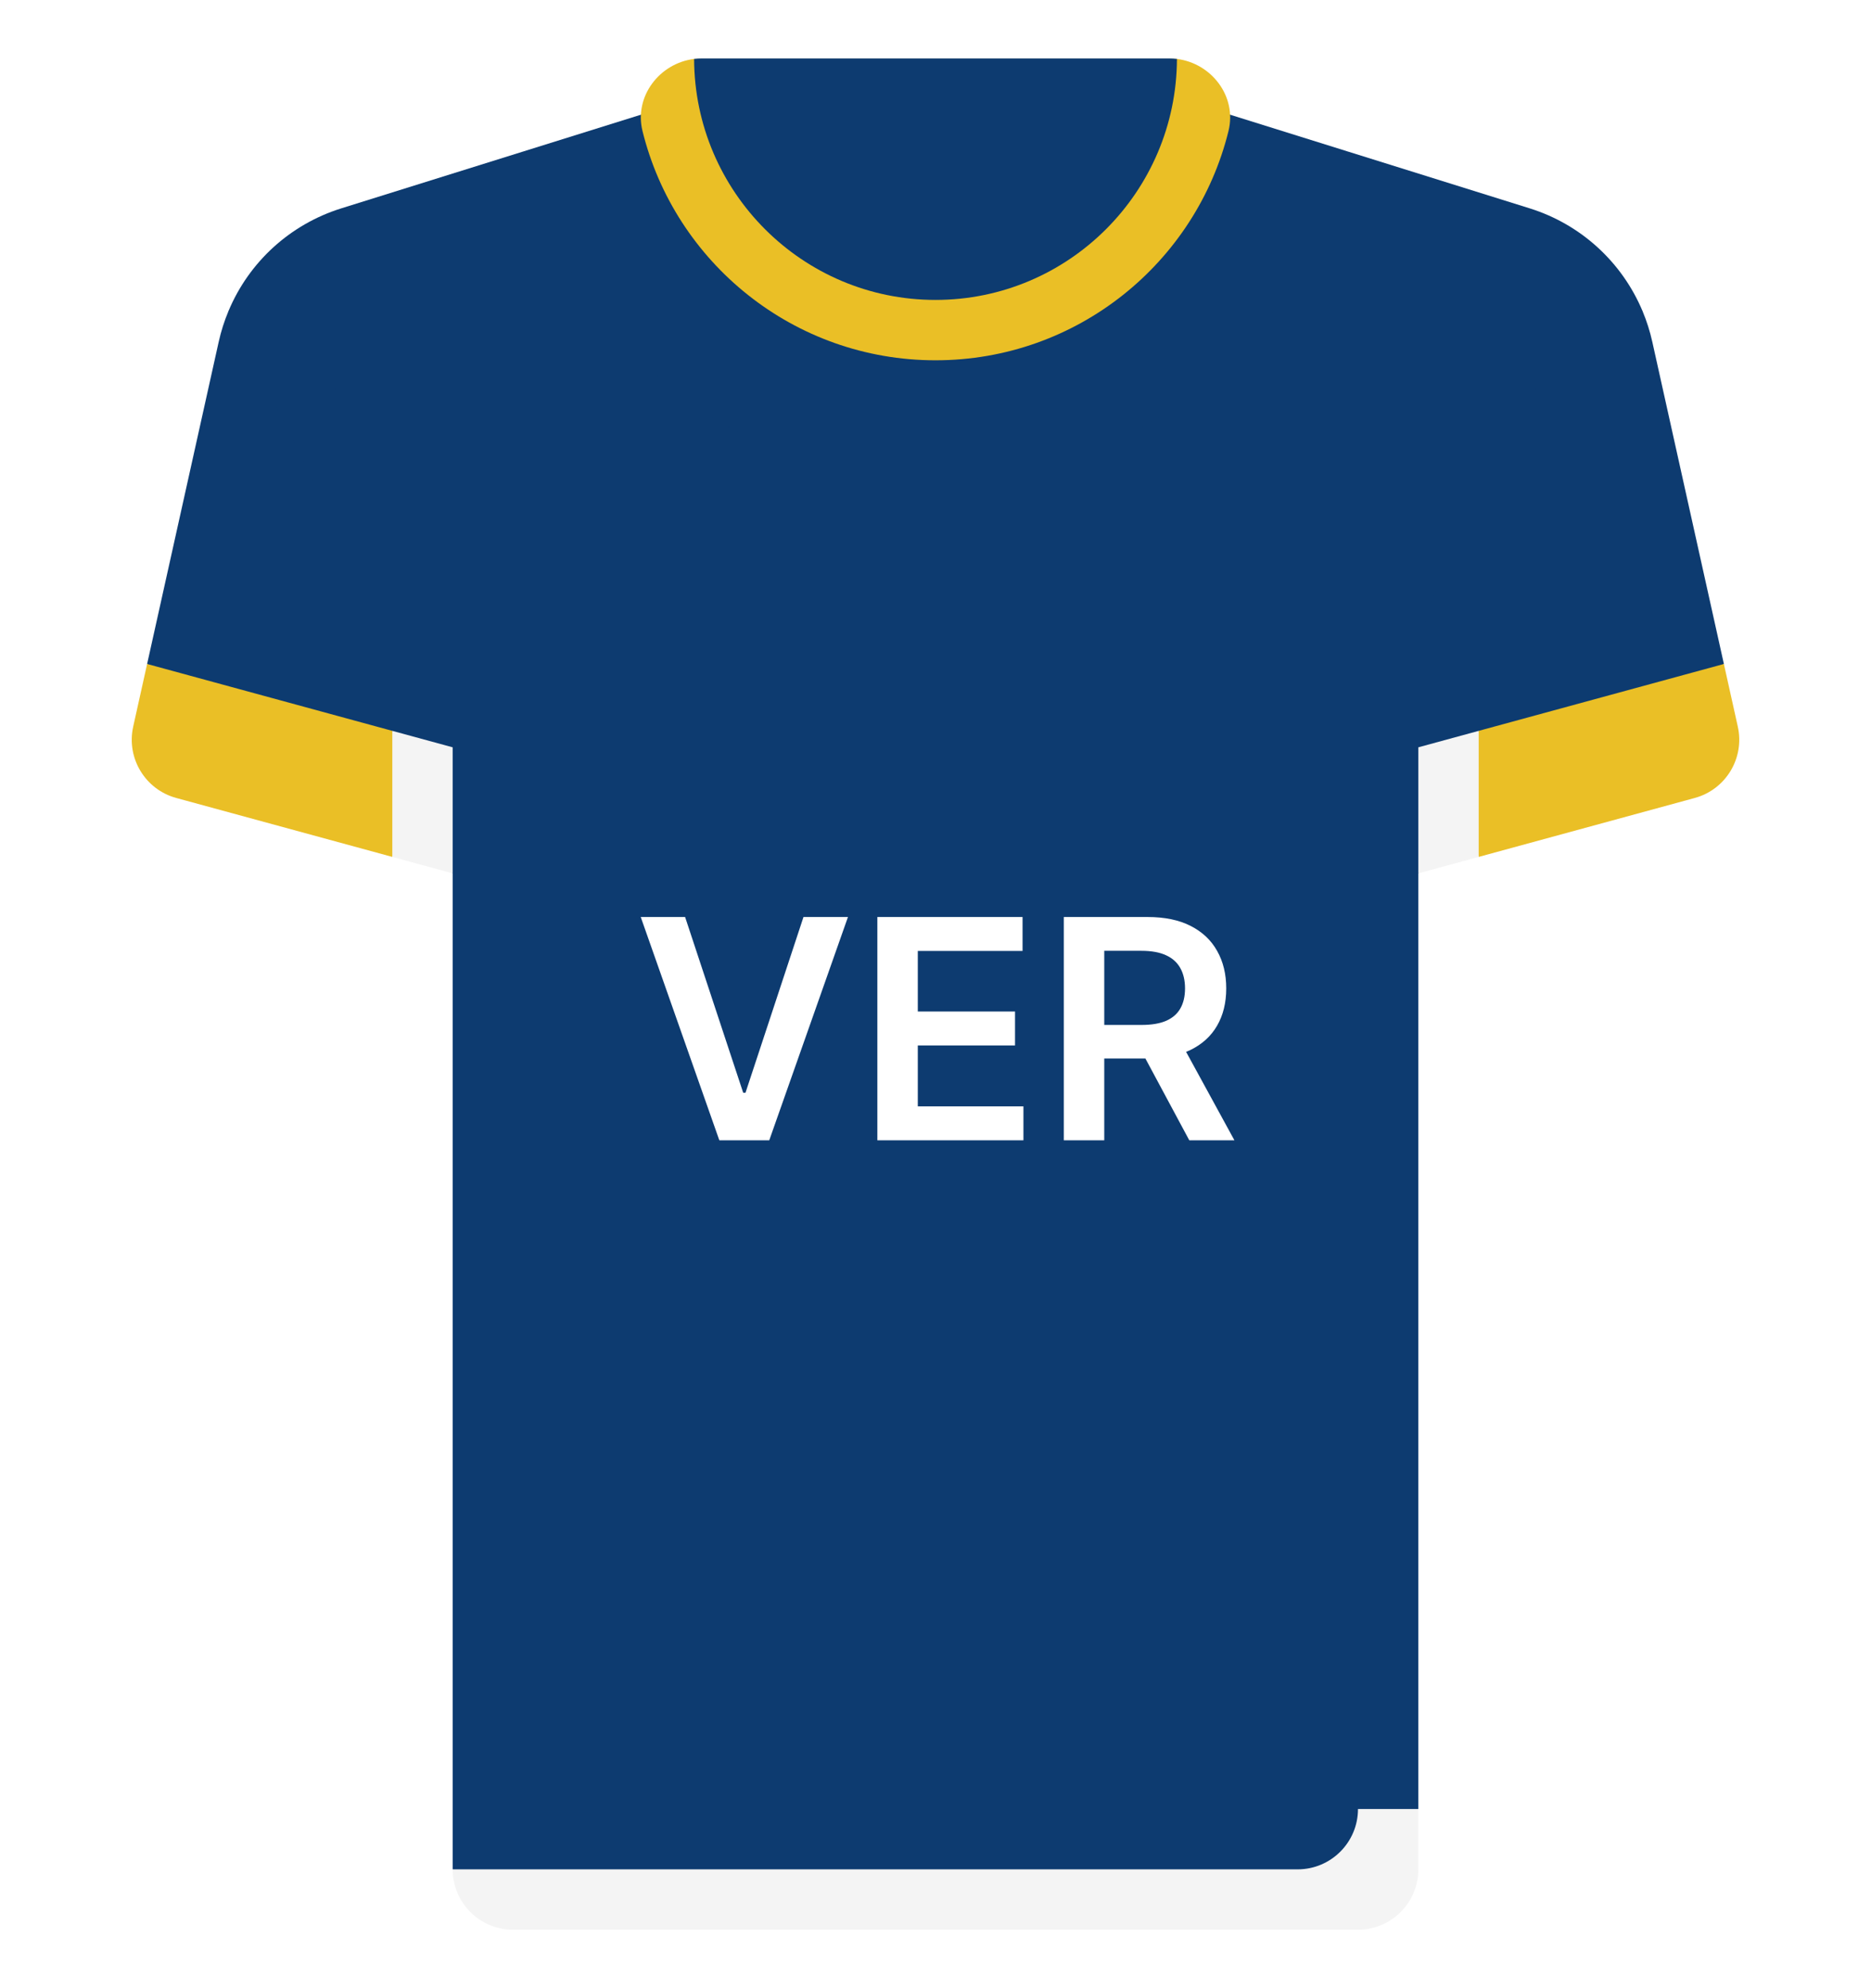<svg width="512" height="544" viewBox="0 0 512 544" fill="none" xmlns="http://www.w3.org/2000/svg">
<g filter="url(#filter0_d_36_7140)">
<path d="M452.156 93.54C451.51 90.635 450.613 87.826 449.486 85.136L313.806 58.748H198.194L62.542 85.071C61.402 87.78 60.495 90.612 59.845 93.54L40.259 181.675L123.872 238.968V494.968L134.567 503.779H376.304L388.13 494.968V238.968L471.743 181.675L452.156 93.54Z" fill="#0D3B70"/>
<path d="M388.129 184.601V204.478L404.645 211.219V184.601C404.645 178.222 406.153 171.839 409.008 166.133L449.486 85.136C443.898 71.781 432.665 61.401 418.567 56.996L368.72 41.419L339.324 80.373L420.445 106.325L394.234 158.747C390.242 166.73 388.129 175.669 388.129 184.601Z" fill="#0D3B70"/>
<path d="M123.871 184.601V204.478L107.355 209.698V184.601C107.355 178.222 105.847 171.839 102.992 166.133L62.542 85.071C68.13 71.716 79.336 61.401 93.434 56.995L143.281 41.418L172.677 80.372L91.555 106.324L117.766 158.746C121.758 166.73 123.871 175.669 123.871 184.601Z" fill="#0D3B70"/>
<path d="M313.806 24.258H198.194L143.281 41.418C154.875 93.025 200.893 131.613 256 131.613C311.107 131.613 357.126 93.025 368.719 41.418L313.806 24.258Z" fill="#0D3B70"/>
<path d="M322.073 16.128L189.94 16.126C180.496 17.291 173.48 26.354 175.814 35.826C184.693 71.859 217.226 98.581 255.999 98.581C294.772 98.581 327.305 71.859 336.185 35.826C338.519 26.358 331.51 17.299 322.073 16.128Z" fill="#EABF26"/>
<path d="M404.645 234.463L463.774 218.337C472.28 216.017 477.464 207.426 475.551 198.82L471.741 181.675L404.645 199.974L397.153 218.169L404.645 234.463Z" fill="#EABF26"/>
<path d="M107.355 234.463L48.226 218.337C39.72 216.017 34.536 207.426 36.449 198.82L40.259 181.675L107.355 199.974L114.801 219.038L107.355 234.463Z" fill="#EABF26"/>
<path d="M404.645 199.973L388.129 204.478V238.968L404.645 234.463V199.973Z" fill="#F4F4F4"/>
<path d="M107.355 234.463L123.871 238.968V204.478L107.355 199.973V234.463Z" fill="#F4F4F4"/>
<path d="M320.004 16H191.996C191.291 16 190.622 16.041 189.94 16.126C190.069 52.504 219.592 82.064 255.999 82.064C292.406 82.064 321.943 52.505 322.071 16.127C321.391 16.042 320.708 16 320.004 16Z" fill="#0D3B70"/>
<path d="M123.871 494.969V511.485L134.783 520.504H376.737L371.613 494.969H123.871Z" fill="#0D3B70"/>
<path d="M140.387 528.001H371.613C380.735 528.001 388.129 520.606 388.129 511.485V494.969H371.613C371.613 504.091 364.218 511.485 355.097 511.485H123.871C123.871 520.606 131.266 528.001 140.387 528.001Z" fill="#F4F4F4"/>
<path d="M187.478 250.909L203.377 298.994H204.004L219.873 250.909H232.044L210.507 312H196.845L175.338 250.909H187.478ZM240.09 312V250.909H279.823V260.186H251.157V276.771H277.765V286.048H251.157V302.723H280.062V312H240.09ZM291.113 312V250.909H314.023C318.716 250.909 322.653 251.724 325.835 253.355C329.037 254.986 331.453 257.273 333.084 260.216C334.734 263.139 335.559 266.55 335.559 270.447C335.559 274.365 334.724 277.766 333.054 280.649C331.403 283.513 328.967 285.73 325.746 287.301C322.524 288.852 318.567 289.628 313.873 289.628H297.557V280.44H312.382C315.126 280.44 317.373 280.062 319.123 279.307C320.873 278.531 322.166 277.408 323.001 275.936C323.856 274.445 324.284 272.615 324.284 270.447C324.284 268.28 323.856 266.43 323.001 264.899C322.146 263.348 320.844 262.175 319.094 261.379C317.344 260.564 315.086 260.156 312.322 260.156H302.18V312H291.113ZM322.673 284.318L337.797 312H325.447L310.592 284.318H322.673Z" fill="white"/>
</g>
<defs>
<filter id="filter0_d_36_7140" x="20.053" y="0" width="471.896" height="544" filterUnits="userSpaceOnUse" color-interpolation-filters="sRGB">
<feFlood flood-opacity="0" result="BackgroundImageFix"/>
<feColorMatrix in="SourceAlpha" type="matrix" values="0 0 0 0 0 0 0 0 0 0 0 0 0 0 0 0 0 0 127 0" result="hardAlpha"/>
<feOffset/>
<feGaussianBlur stdDeviation="8"/>
<feComposite in2="hardAlpha" operator="out"/>
<feColorMatrix type="matrix" values="0 0 0 0 0 0 0 0 0 0 0 0 0 0 0 0 0 0 0.25 0"/>
<feBlend mode="normal" in2="BackgroundImageFix" result="effect1_dropShadow_36_7140"/>
<feBlend mode="normal" in="SourceGraphic" in2="effect1_dropShadow_36_7140" result="shape"/>
</filter>
</defs>
</svg>
